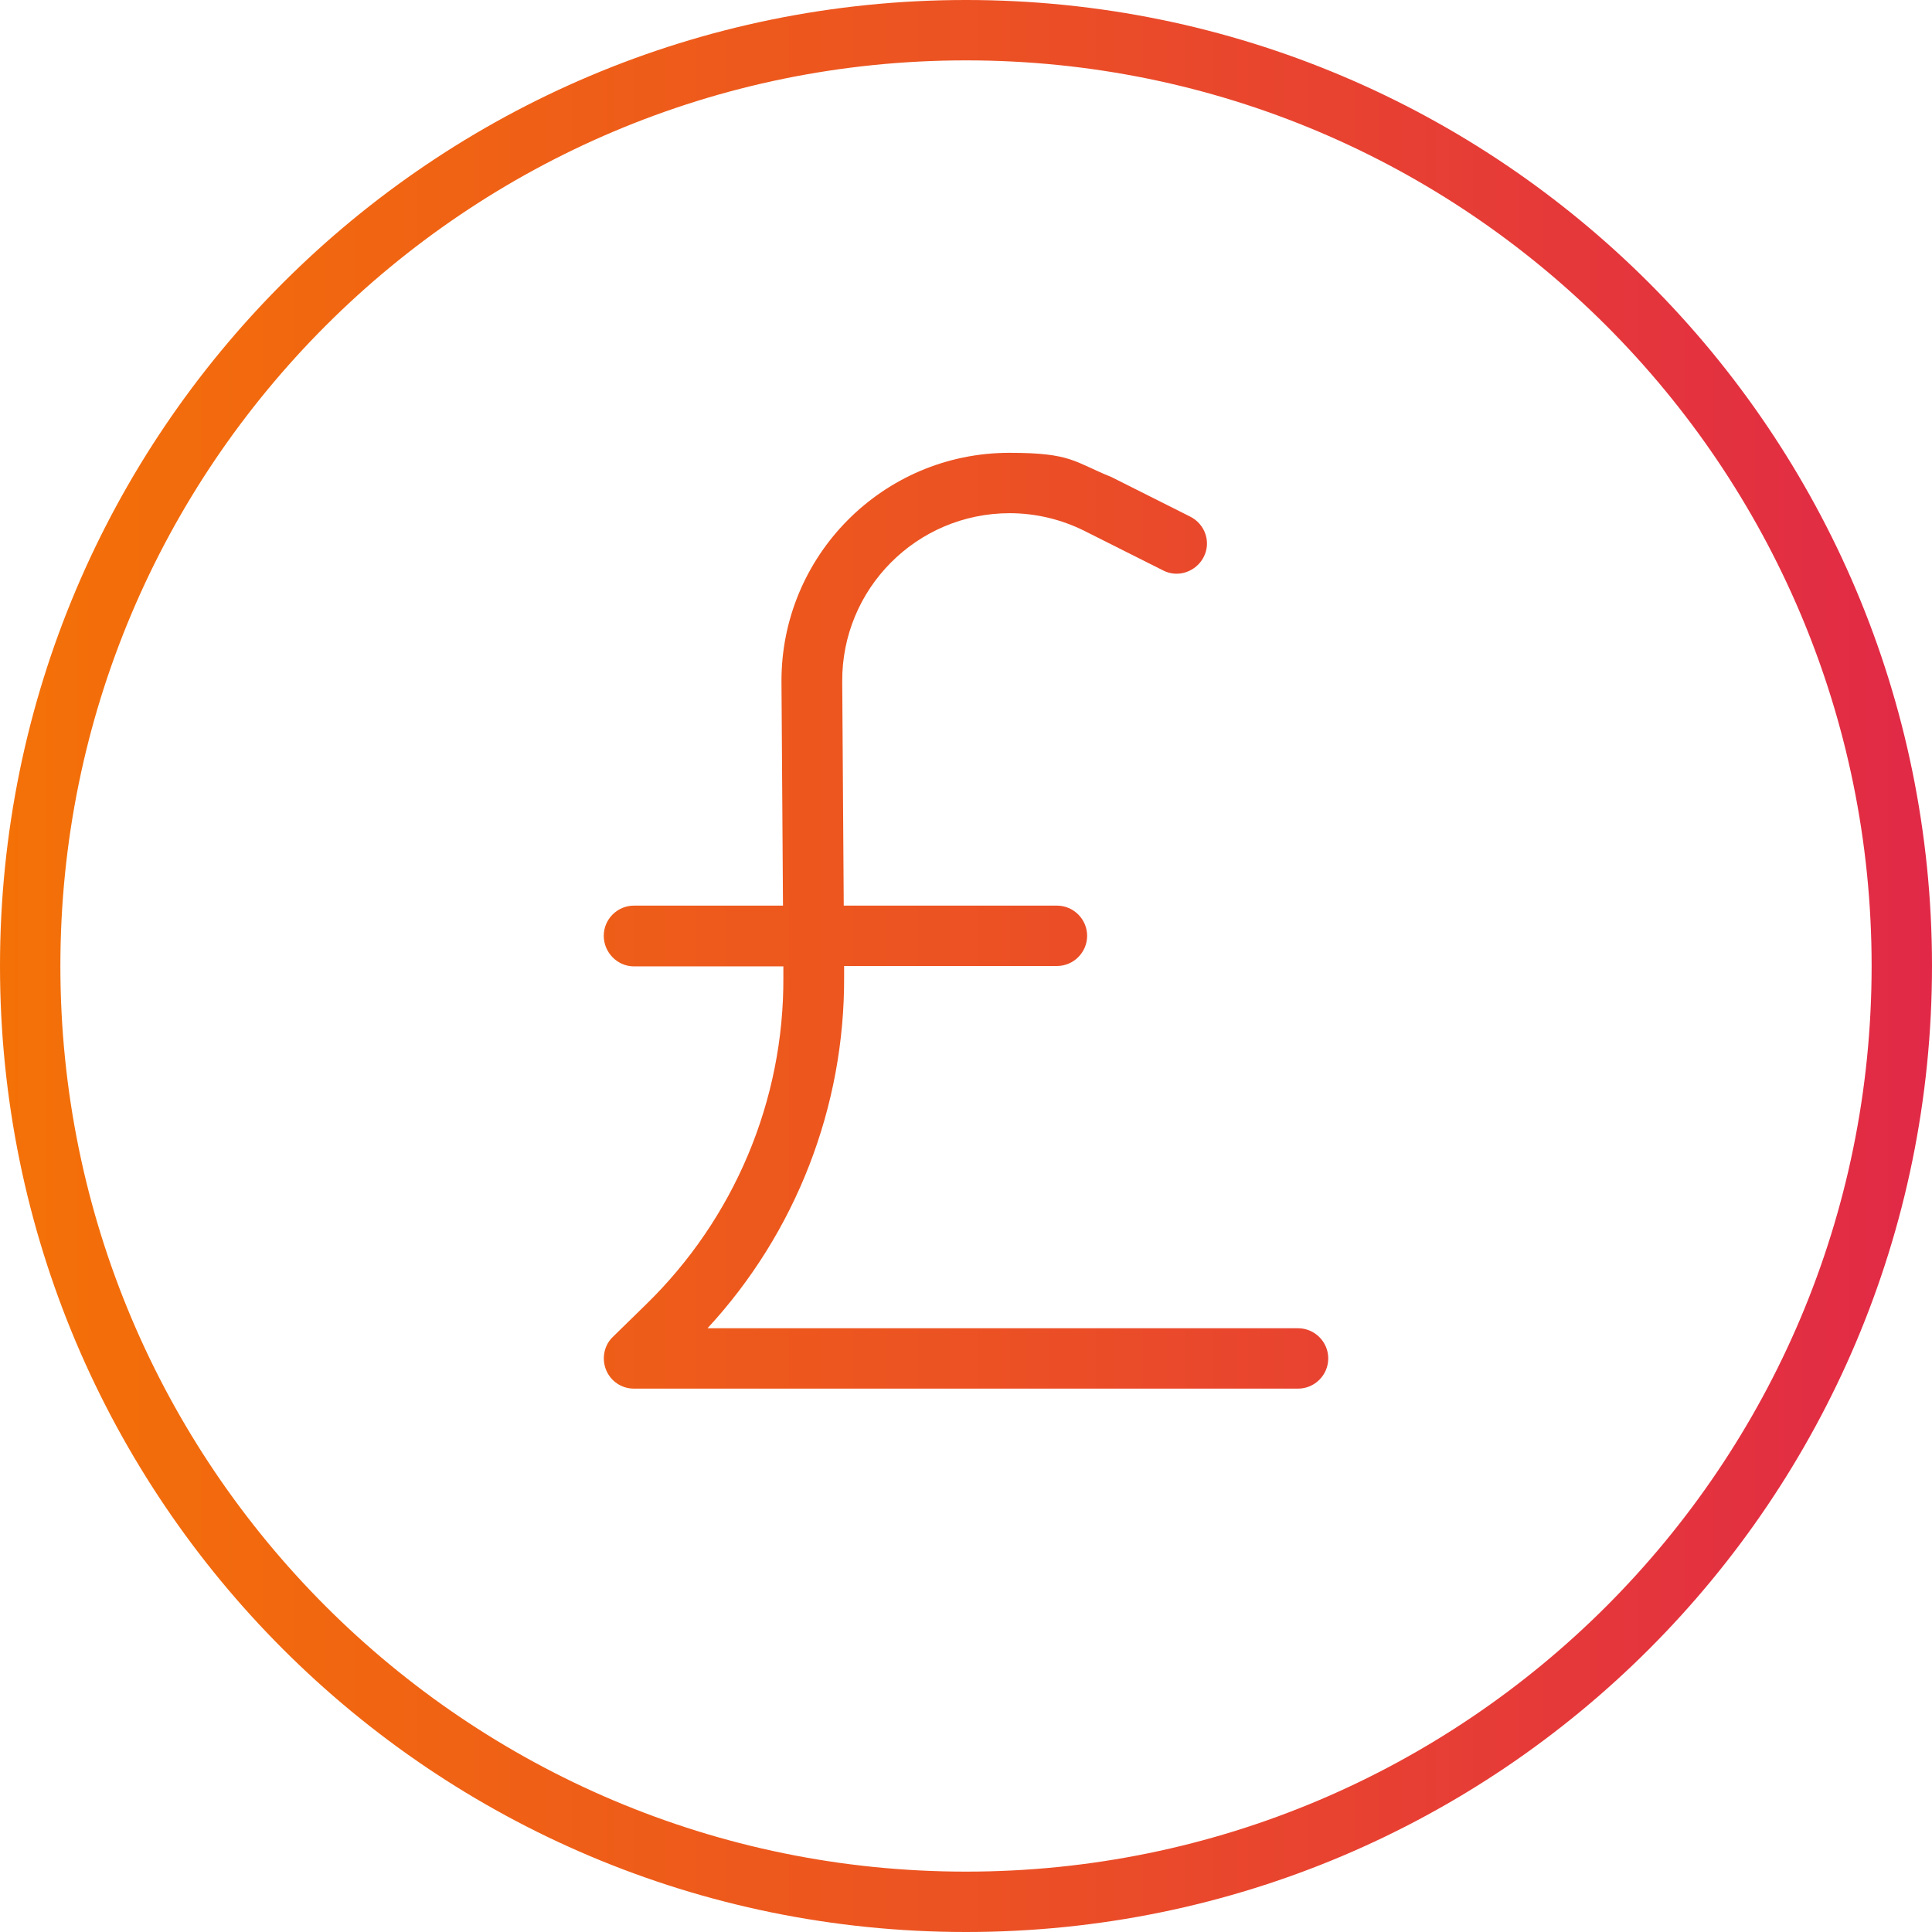 <?xml version="1.0" encoding="UTF-8"?> <svg xmlns="http://www.w3.org/2000/svg" xmlns:xlink="http://www.w3.org/1999/xlink" id="Layer_1" data-name="Layer 1" viewBox="0 0 512 512"><defs><style> .cls-1 { fill: url(#linear-gradient); stroke-width: 0px; } </style><linearGradient id="linear-gradient" x1="0" y1="256" x2="512" y2="256" gradientUnits="userSpaceOnUse"><stop offset="0" stop-color="#f77a00"></stop><stop offset="0" stop-color="#f47107"></stop><stop offset=".4" stop-color="#ed581d"></stop><stop offset=".5" stop-color="#ec5223"></stop><stop offset="1" stop-color="#e12947"></stop><stop offset="1" stop-color="#e12948"></stop></linearGradient></defs><path class="cls-1" d="M496,256c0-132.5-107.5-240-240-240S16,123.5,16,256s107.5,240,240,240,240-107.5,240-240ZM0,256C0,114.6,114.6,0,256,0s256,114.6,256,256-114.6,256-256,256S0,397.4,0,256ZM267.6,136c-24.7,0-44.6,20.1-44.4,44.7l.4,59.3h56.5c4.4,0,8,3.6,8,8s-3.6,8-8,8h-56.4v2.7c.2,34.6-12.8,68-36.2,93.3h156.5c4.4,0,8,3.6,8,8s-3.6,8-8,8h-176c-3.3,0-6.2-2-7.4-5s-.5-6.5,1.8-8.7l8.8-8.6c23.4-22.8,36.6-54.1,36.4-86.8v-2.8h-39.6c-4.4,0-8-3.7-8-8.1s3.6-8,8-8h39.5l-.4-59.2c-.2-33.5,26.89-60.8,60.4-60.8,16.54,0,17.1,2.43,27,6.4l20.9,10.5c4,2,5.6,6.8,3.6,10.7s-6.8,5.6-10.7,3.6l-20.9-10.5c-6.2-3.1-13-4.7-19.9-4.7h.1Z"></path></svg> 